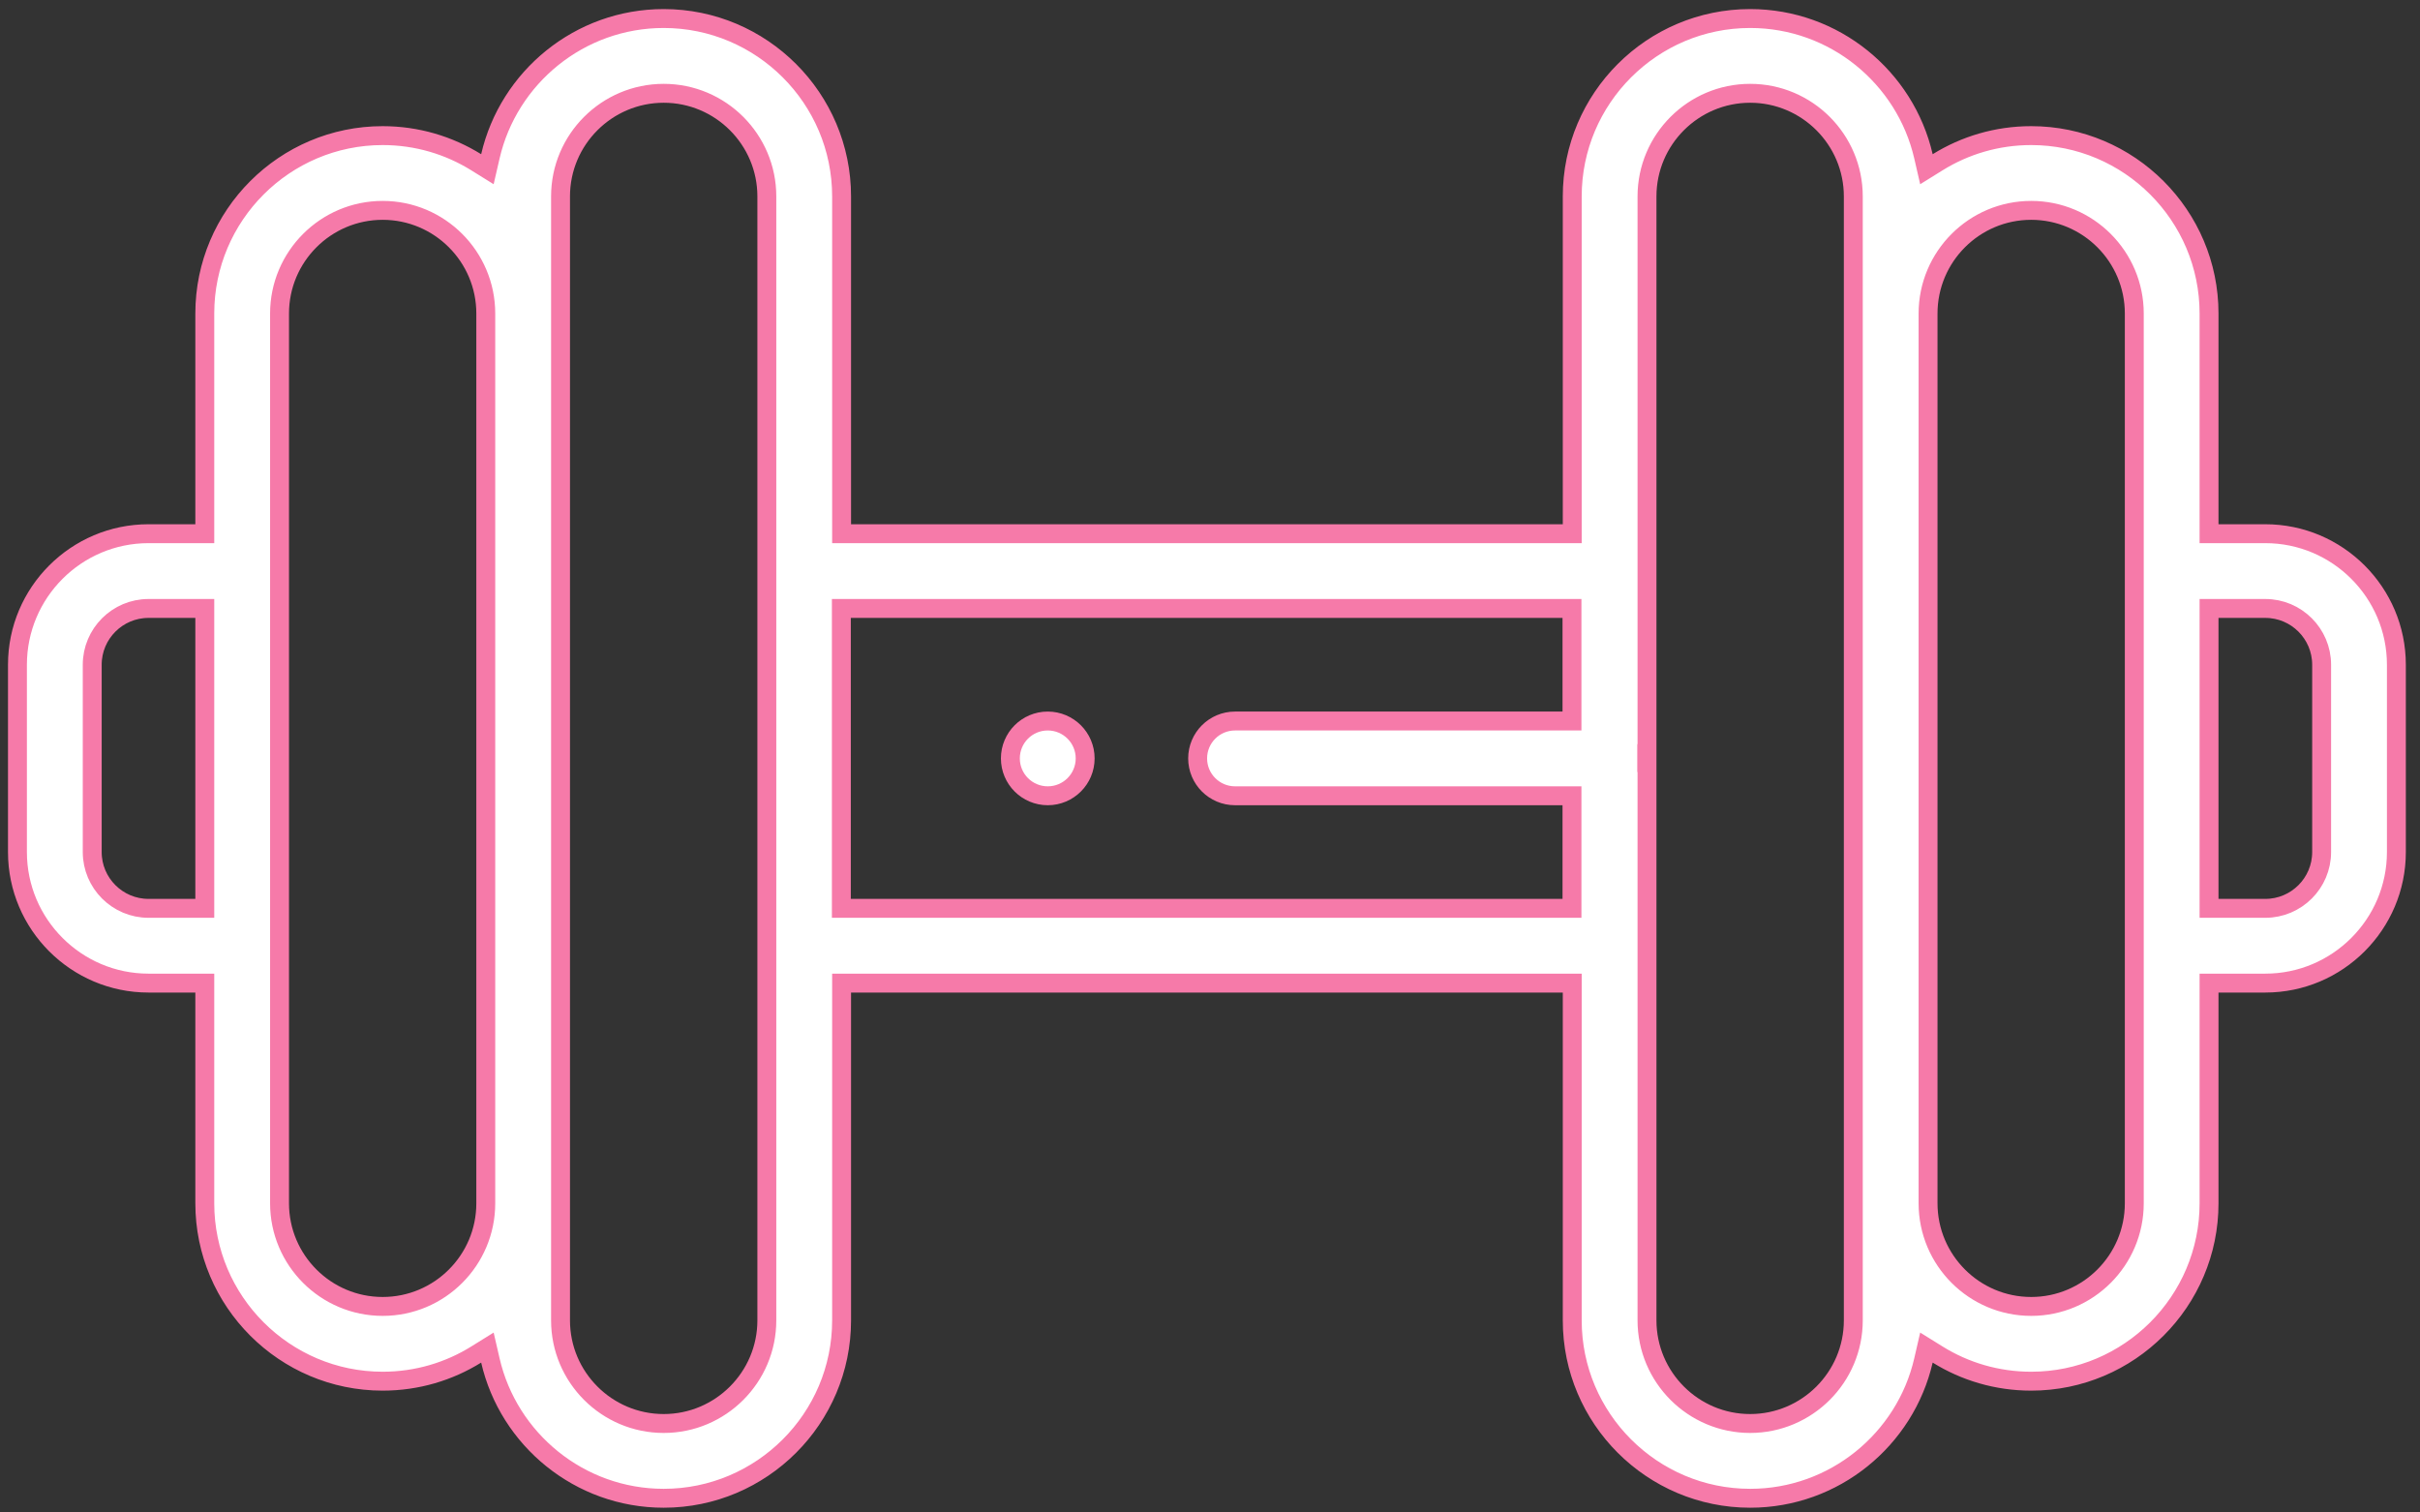 <svg width="128" height="80" viewBox="0 0 128 80" fill="none" xmlns="http://www.w3.org/2000/svg">
<rect x="0" y="0" width="128" height="80" fill="#333333" stroke="none"/>
<path d="M116.842 27.729V28.229H117.342H119.819C123.64 28.229 126.751 31.339 126.751 35.16V45.068C126.751 48.889 123.64 51.999 119.819 51.999H117.342H116.842V52.499V63.647C116.842 68.834 112.62 73.055 107.434 73.055C105.62 73.055 103.925 72.54 102.488 71.647L101.894 71.278L101.737 71.959C100.775 76.131 97.027 79.248 92.571 79.248C87.383 79.248 83.16 75.027 83.16 69.839V52.499V51.999H82.66H45.014H44.514V52.499V69.839C44.514 75.027 40.291 79.248 35.106 79.248H35.103C30.647 79.248 26.899 76.131 25.937 71.959L25.78 71.278L25.186 71.647C23.749 72.54 22.054 73.055 20.24 73.055C15.054 73.055 10.832 68.834 10.832 63.647V52.499V51.999H10.332H7.855C4.034 51.999 0.923 48.889 0.923 45.068V35.16C0.923 31.339 4.034 28.229 7.855 28.229H10.332H10.832V27.729V16.582C10.832 11.394 15.054 7.173 20.24 7.173C22.054 7.173 23.749 7.689 25.186 8.581L25.78 8.95L25.937 8.269C26.899 4.097 30.647 0.98 35.103 0.98C40.291 0.98 44.514 5.201 44.514 10.389V27.729V28.229H45.014H82.66H83.16V27.729V10.389C83.16 5.201 87.383 0.98 92.569 0.98H92.571C97.027 0.98 100.775 4.097 101.737 8.269L101.894 8.95L102.488 8.581C103.925 7.689 105.62 7.173 107.434 7.173C112.62 7.173 116.842 11.394 116.842 16.582V27.729ZM10.332 48.045H10.832V47.545V32.683V32.183H10.332H7.855C6.213 32.183 4.878 33.518 4.878 35.16V45.068C4.878 46.71 6.213 48.045 7.855 48.045H10.332ZM82.646 38.137H83.146V37.637V32.683V32.183H82.646H45.001H44.501V32.683V47.545V48.045H45.001H82.646H83.146V47.545V42.591V42.091H82.646H65.323C64.232 42.091 63.346 41.205 63.346 40.114C63.346 39.023 64.232 38.137 65.323 38.137H82.646ZM87.114 10.389V39.826L87.1 39.827V40.401L87.114 40.403V69.839C87.114 72.848 89.563 75.293 92.569 75.293C95.577 75.293 98.026 72.848 98.026 69.839V10.389C98.026 7.38 95.577 4.935 92.571 4.935H92.569C89.563 4.935 87.114 7.38 87.114 10.389ZM116.842 47.545V48.045H117.342H119.819C121.461 48.045 122.797 46.71 122.797 45.068V35.16C122.797 33.518 121.461 32.183 119.819 32.183H117.342H116.842V32.683V47.545ZM24.096 67.503C25.083 66.516 25.694 65.152 25.694 63.647V16.582C25.694 13.573 23.249 11.127 20.24 11.127C17.231 11.127 14.786 13.573 14.786 16.582V63.647C14.786 66.655 17.231 69.101 20.24 69.101C21.745 69.101 23.11 68.49 24.096 67.503ZM35.106 75.293C38.111 75.293 40.56 72.848 40.56 69.839V10.389C40.56 7.38 38.111 4.935 35.106 4.935C32.097 4.935 29.648 7.38 29.648 10.389V69.839C29.648 72.848 32.097 75.293 35.103 75.293H35.106ZM107.434 69.101C110.443 69.101 112.888 66.655 112.888 63.647V16.582C112.888 13.573 110.443 11.127 107.434 11.127C104.425 11.127 101.98 13.573 101.98 16.582V63.647C101.98 66.655 104.425 69.101 107.434 69.101Z" fill="white" stroke="#F67AA9"/>
<path d="M55.419 42.091C54.327 42.091 53.441 41.206 53.441 40.114C53.441 39.022 54.326 38.137 55.417 38.137H55.419C56.511 38.137 57.397 39.022 57.397 40.114C57.397 41.206 56.511 42.091 55.419 42.091Z" fill="white" stroke="#F67AA9"/>
</svg>
